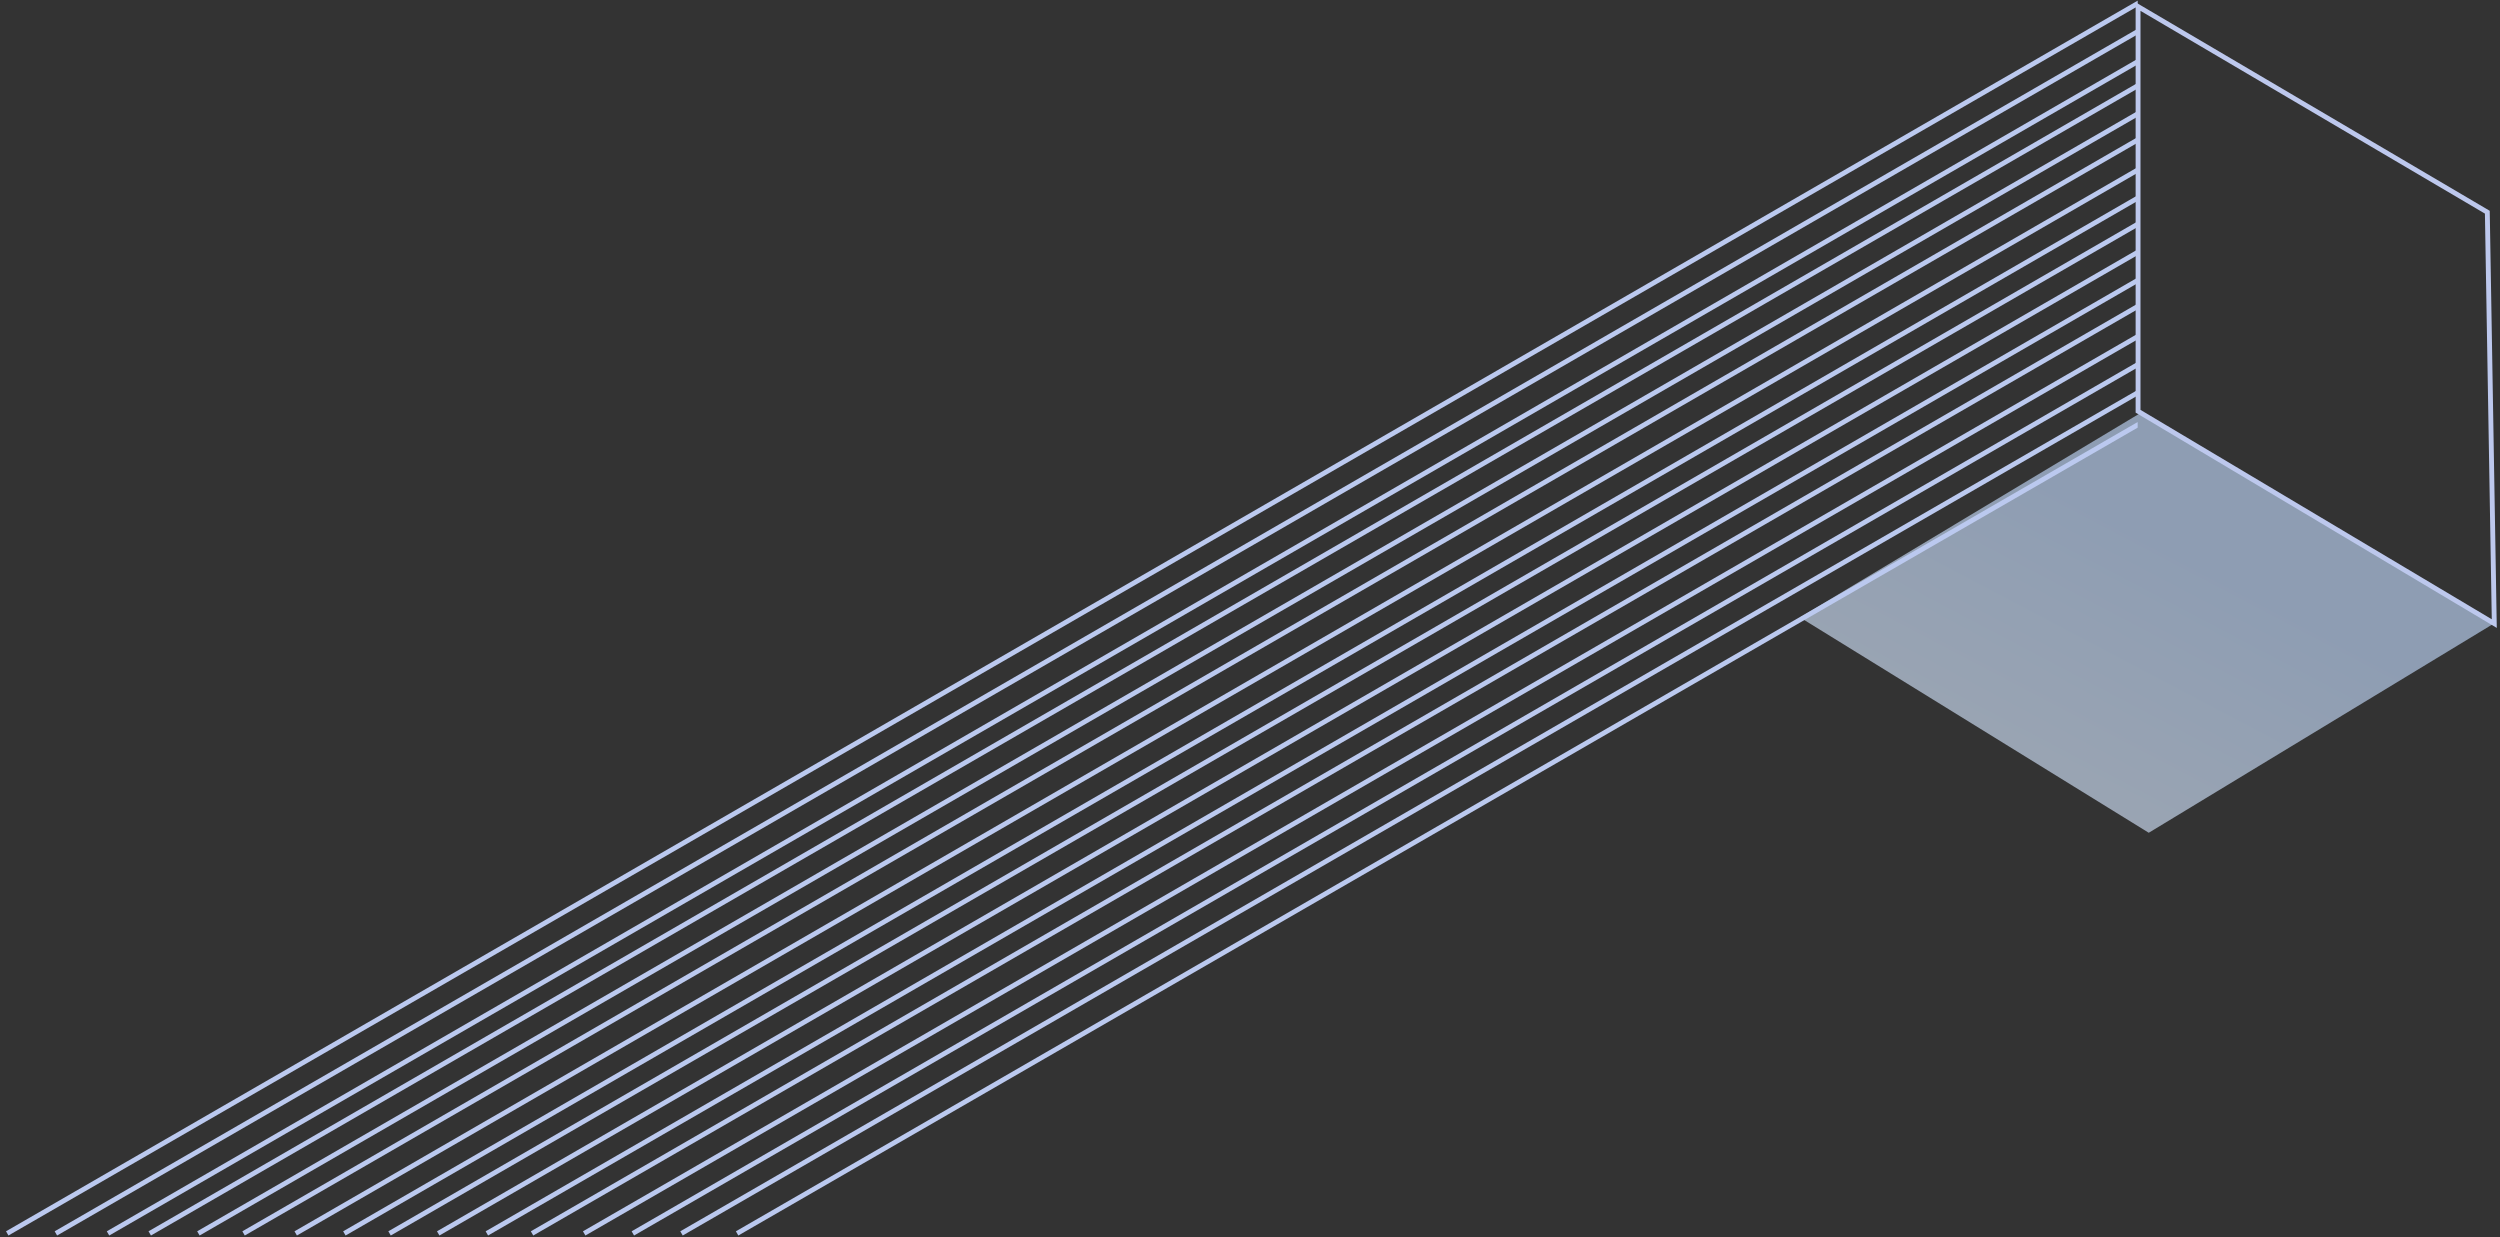 <?xml version="1.0" encoding="UTF-8"?>
<svg width="493px" height="244px" viewBox="0 0 493 244" version="1.1" xmlns="http://www.w3.org/2000/svg" xmlns:xlink="http://www.w3.org/1999/xlink">
    <rect x="0" y="0" width="493" height="244" fill="#333333" stroke="none"/>
    <!-- Generator: Sketch 50.2 (55047) - http://www.bohemiancoding.com/sketch -->
    <title>Slice 1</title>
    <desc>Created with Sketch.</desc>
    <defs>
        <linearGradient x1="91.591%" y1="119.762%" x2="25.881%" y2="44.589%" id="linearGradient-1">
            <stop stop-color="#E3EFFF" offset="0%"></stop>
            <stop stop-color="#C3DBFF" offset="100%"></stop>
        </linearGradient>
    </defs>
    <g id="Page-1" stroke="none" stroke-width="1" fill="none" fill-rule="evenodd" opacity="0.92">
        <g id="Group-50" transform="translate(246.914, 122) scale(-1, 1) translate(-246.914, -122) translate(1, 0)">
            <polygon id="Path-409" fill="url(#linearGradient-1)" opacity="0.683" points="70.987 81.597 137.872 121.751 69.093 164.222 0.962 122.91"></polygon>
            <path d="M71.281,0.128 L491.642,242.811 L491.162,243.642 L71.281,1.236 L71.281,0.128 Z M71.281,5.668 L482.047,242.811 L481.567,243.642 L71.281,6.775 L71.281,5.668 Z M71.281,11.603 L471.766,242.811 L471.286,243.642 L71.281,12.711 L71.281,11.603 Z M71.281,16.351 L463.541,242.811 L463.061,243.642 L71.281,17.459 L71.281,16.351 Z M71.281,21.891 L453.945,242.811 L453.466,243.642 L71.281,22.999 L71.281,21.891 Z M71.281,27.035 L445.035,242.811 L444.556,243.642 L71.281,28.143 L71.281,27.035 Z M71.281,32.97 L434.754,242.811 L434.275,243.642 L71.281,34.078 L71.281,32.97 Z M71.281,38.51 L425.159,242.811 L424.679,243.642 L71.281,39.618 L71.281,38.51 Z M71.281,43.654 L416.249,242.811 L415.769,243.642 L71.281,44.762 L71.281,43.654 Z M71.281,49.194 L406.653,242.811 L406.174,243.642 L71.281,50.302 L71.281,49.194 Z M71.281,54.733 L397.058,242.811 L396.578,243.642 L71.281,55.841 L71.281,54.733 Z M71.281,59.877 L388.148,242.811 L387.668,243.642 L71.281,60.985 L71.281,59.877 Z M71.281,65.813 L377.867,242.811 L377.387,243.642 L71.281,66.921 L71.281,65.813 Z M71.281,71.352 L368.271,242.811 L367.791,243.642 L71.281,72.46 L71.281,71.352 Z M71.281,76.892 L358.676,242.811 L358.196,243.642 L71.281,78 L71.281,76.892 Z M71.281,83.223 L347.709,242.811 L347.23,243.642 L71.281,84.331 L71.281,83.223 Z" id="Combined-Shape" fill="#C7D6FF"></path>
            <path d="M2.802,42.124 L1.45,122.12 L70.723,80.826 L70.723,2.14 L2.802,42.124 Z M71.682,81.371 L0.462,123.826 L1.852,41.57 L71.682,0.461 L71.682,81.371 Z" id="Path-408" fill="#C9D5FD" fill-rule="nonzero"></path>
        </g>
    </g>
</svg>